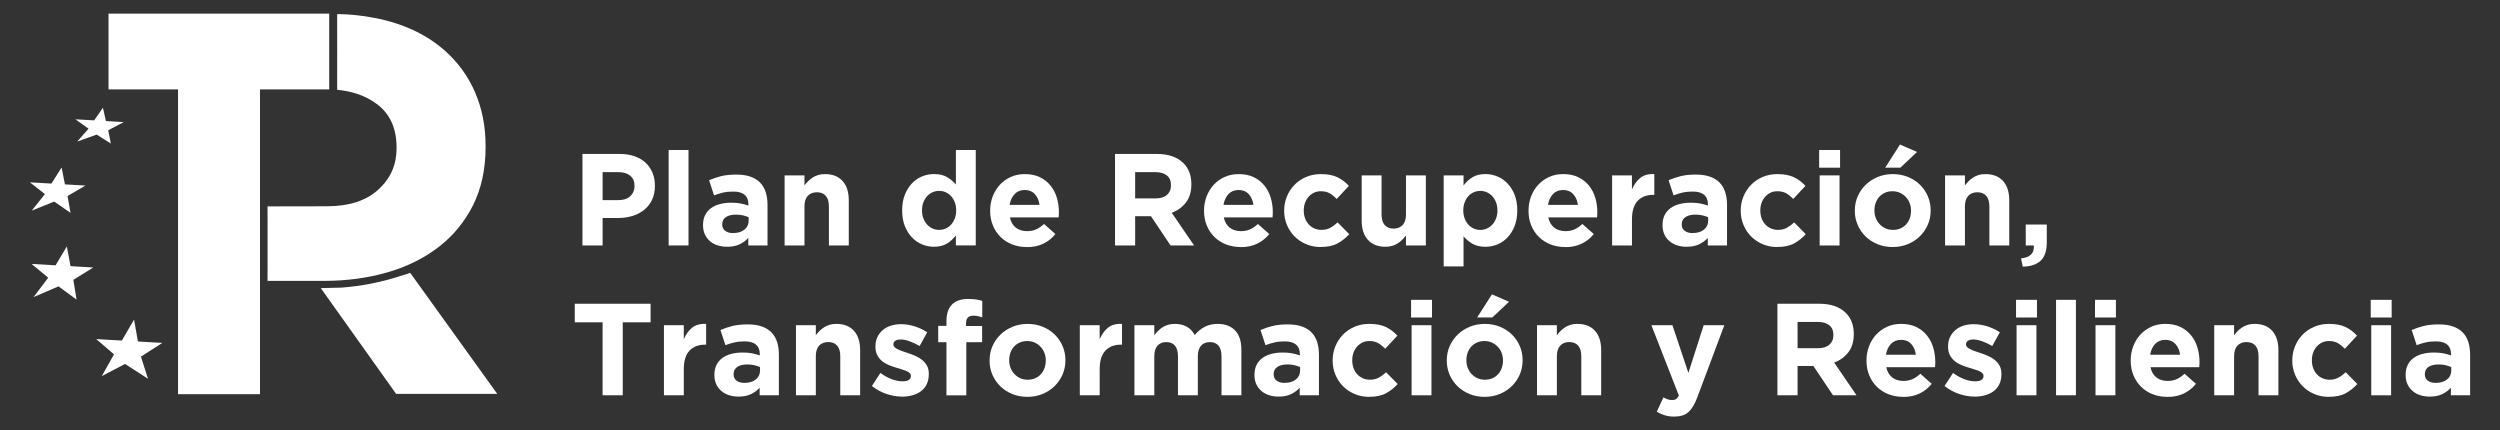 <svg xmlns="http://www.w3.org/2000/svg" id="Layer_1" viewBox="0 0 871.05 149.89"><rect x="0" y="0" width="871.05" height="149.89" fill="#333333" stroke="none"/><defs><style>.cls-1{fill:#fff;}</style></defs><path class="cls-1" d="M202.95,53.64h13.03c1.91,0,3.62,.27,5.12,.8,1.5,.53,2.78,1.28,3.83,2.25,1.05,.97,1.85,2.13,2.41,3.48,.56,1.35,.84,2.85,.84,4.49v.09c0,1.85-.33,3.48-1,4.87-.67,1.4-1.59,2.57-2.76,3.51-1.17,.94-2.54,1.65-4.1,2.12-1.56,.47-3.24,.71-5.03,.71h-5.33v9.57h-7.02v-31.89Zm12.57,16.08c1.76,0,3.13-.46,4.1-1.39,.97-.93,1.46-2.07,1.46-3.44v-.09c0-1.58-.51-2.78-1.53-3.6-1.02-.82-2.41-1.23-4.17-1.23h-5.42v9.75h5.56Z"></path><path class="cls-1" d="M232.97,52.27h6.92v33.25h-6.92V52.27Z"></path><path class="cls-1" d="M253.33,85.98c-1.15,0-2.24-.16-3.26-.48-1.02-.32-1.91-.8-2.66-1.44-.76-.64-1.36-1.42-1.8-2.35-.44-.93-.66-2-.66-3.21v-.09c0-1.34,.24-2.49,.73-3.46,.49-.97,1.16-1.78,2.03-2.41,.87-.64,1.9-1.12,3.1-1.43,1.2-.32,2.53-.48,3.99-.48,1.24,0,2.33,.09,3.26,.27,.93,.18,1.83,.43,2.71,.73v-.41c0-1.46-.44-2.57-1.32-3.33-.88-.76-2.19-1.14-3.92-1.14-1.34,0-2.51,.11-3.53,.34-1.02,.23-2.09,.55-3.21,.98l-1.73-5.28c1.34-.58,2.73-1.05,4.19-1.41,1.46-.36,3.22-.55,5.28-.55,1.91,0,3.55,.24,4.9,.71,1.35,.47,2.47,1.15,3.35,2.03,.91,.91,1.58,2.03,2,3.35,.42,1.32,.64,2.8,.64,4.44v14.17h-6.7v-2.64c-.85,.94-1.87,1.69-3.05,2.25-1.18,.56-2.63,.84-4.33,.84Zm2.1-4.78c1.64,0,2.95-.39,3.94-1.18,.99-.79,1.48-1.82,1.48-3.1v-1.23c-.61-.27-1.28-.49-2.03-.66-.74-.17-1.54-.25-2.39-.25-1.49,0-2.66,.29-3.51,.87-.85,.58-1.28,1.41-1.28,2.51v.09c0,.94,.35,1.67,1.05,2.19,.7,.52,1.61,.77,2.73,.77Z"></path><path class="cls-1" d="M273.37,61.11h6.92v3.49c.39-.52,.83-1.02,1.3-1.49,.47-.47,.99-.89,1.57-1.26,.58-.37,1.21-.66,1.91-.87,.7-.21,1.49-.32,2.37-.32,2.64,0,4.68,.81,6.13,2.41,1.44,1.61,2.16,3.83,2.16,6.65v15.81h-6.92v-13.59c0-1.64-.36-2.87-1.09-3.7-.73-.83-1.76-1.25-3.1-1.25s-2.39,.42-3.17,1.25c-.77,.83-1.16,2.07-1.16,3.7v13.59h-6.92v-24.42Z"></path><path class="cls-1" d="M325.44,85.98c-1.43,0-2.81-.27-4.15-.82-1.34-.55-2.52-1.36-3.55-2.44-1.03-1.08-1.86-2.4-2.48-3.96-.62-1.56-.93-3.36-.93-5.4v-.09c0-2.03,.31-3.83,.93-5.4,.62-1.56,1.44-2.88,2.46-3.96,1.02-1.08,2.19-1.89,3.53-2.44,1.34-.55,2.73-.82,4.19-.82,1.85,0,3.38,.36,4.58,1.09,1.2,.73,2.21,1.58,3.03,2.55v-12.03h6.92v33.25h-6.92v-3.51c-.85,1.15-1.88,2.1-3.07,2.85-1.2,.74-2.71,1.12-4.53,1.12Zm1.78-5.88c.82,0,1.59-.16,2.3-.48,.71-.32,1.34-.77,1.87-1.37,.53-.59,.96-1.31,1.28-2.14,.32-.83,.48-1.75,.48-2.76v-.09c0-1-.16-1.92-.48-2.76-.32-.83-.74-1.55-1.28-2.14-.53-.59-1.15-1.05-1.87-1.37-.71-.32-1.48-.48-2.3-.48s-1.59,.16-2.3,.48c-.71,.32-1.34,.77-1.89,1.37-.55,.59-.98,1.3-1.3,2.12-.32,.82-.48,1.75-.48,2.78v.09c0,1,.16,1.92,.48,2.76,.32,.84,.75,1.55,1.3,2.14,.55,.59,1.18,1.05,1.89,1.37,.71,.32,1.48,.48,2.3,.48Z"></path><path class="cls-1" d="M357.74,86.07c-1.82,0-3.52-.3-5.08-.91-1.56-.61-2.92-1.47-4.05-2.6-1.14-1.12-2.03-2.45-2.66-3.99-.64-1.53-.96-3.24-.96-5.12v-.09c0-1.73,.3-3.37,.89-4.92,.59-1.55,1.42-2.9,2.48-4.05,1.06-1.15,2.33-2.06,3.8-2.73,1.47-.67,3.1-1,4.9-1,2.03,0,3.8,.36,5.28,1.09,1.49,.73,2.72,1.71,3.71,2.94,.99,1.23,1.72,2.64,2.19,4.24,.47,1.59,.71,3.26,.71,4.99,0,.27,0,.56-.02,.87-.02,.3-.04,.62-.07,.96h-16.99c.33,1.58,1.03,2.77,2.07,3.58,1.05,.8,2.35,1.21,3.9,1.21,1.15,0,2.19-.2,3.1-.59,.91-.39,1.85-1.03,2.82-1.91l3.96,3.51c-1.15,1.43-2.55,2.54-4.19,3.35-1.64,.8-3.57,1.21-5.79,1.21Zm4.46-14.67c-.21-1.55-.76-2.8-1.64-3.76-.88-.96-2.05-1.44-3.51-1.44s-2.64,.47-3.53,1.41c-.9,.94-1.48,2.2-1.75,3.78h10.43Z"></path><path class="cls-1" d="M388.49,53.64h14.58c4.04,0,7.14,1.08,9.29,3.23,1.82,1.82,2.73,4.25,2.73,7.29v.09c0,2.58-.63,4.68-1.89,6.31-1.26,1.63-2.91,2.82-4.94,3.58l7.79,11.39h-8.2l-6.83-10.2h-5.51v10.2h-7.02v-31.89Zm14.12,15.49c1.73,0,3.06-.41,3.99-1.23,.93-.82,1.39-1.91,1.39-3.28v-.09c0-1.52-.49-2.66-1.46-3.42-.97-.76-2.32-1.14-4.05-1.14h-6.97v9.16h7.11Z"></path><path class="cls-1" d="M432.26,86.07c-1.82,0-3.52-.3-5.08-.91-1.56-.61-2.92-1.47-4.05-2.6-1.14-1.12-2.03-2.45-2.66-3.99-.64-1.53-.96-3.24-.96-5.12v-.09c0-1.73,.3-3.37,.89-4.92,.59-1.55,1.42-2.9,2.48-4.05,1.06-1.15,2.33-2.06,3.8-2.73,1.47-.67,3.1-1,4.9-1,2.03,0,3.8,.36,5.28,1.09,1.49,.73,2.72,1.71,3.71,2.94,.99,1.23,1.72,2.64,2.19,4.24,.47,1.59,.71,3.26,.71,4.99,0,.27,0,.56-.02,.87-.02,.3-.04,.62-.07,.96h-16.99c.33,1.58,1.03,2.77,2.07,3.58,1.05,.8,2.35,1.21,3.9,1.21,1.15,0,2.19-.2,3.1-.59,.91-.39,1.85-1.03,2.82-1.91l3.96,3.51c-1.15,1.43-2.55,2.54-4.19,3.35-1.64,.8-3.57,1.21-5.79,1.21Zm4.46-14.67c-.21-1.55-.76-2.8-1.64-3.76-.88-.96-2.05-1.44-3.51-1.44s-2.64,.47-3.53,1.41c-.9,.94-1.48,2.2-1.75,3.78h10.43Z"></path><path class="cls-1" d="M460.14,86.07c-1.82,0-3.52-.34-5.08-1-1.56-.67-2.91-1.57-4.03-2.71-1.12-1.14-2-2.47-2.64-4.01-.64-1.53-.96-3.17-.96-4.9v-.09c0-1.73,.32-3.37,.96-4.92,.64-1.55,1.52-2.9,2.64-4.05,1.12-1.15,2.47-2.06,4.03-2.73,1.56-.67,3.29-1,5.17-1,2.31,0,4.22,.36,5.74,1.09,1.52,.73,2.85,1.73,4.01,3.01l-4.24,4.56c-.79-.82-1.6-1.47-2.44-1.96-.84-.49-1.87-.73-3.12-.73-.88,0-1.68,.17-2.39,.52-.71,.35-1.34,.83-1.87,1.43-.53,.61-.94,1.31-1.23,2.12-.29,.8-.43,1.66-.43,2.57v.09c0,.94,.14,1.82,.43,2.64,.29,.82,.71,1.53,1.25,2.14,.55,.61,1.2,1.09,1.96,1.43,.76,.35,1.61,.52,2.55,.52,1.15,0,2.16-.23,3.03-.71,.87-.47,1.72-1.1,2.57-1.89l4.05,4.1c-1.18,1.31-2.54,2.38-4.05,3.21-1.52,.84-3.49,1.25-5.92,1.25Z"></path><path class="cls-1" d="M482.73,85.98c-2.64,0-4.68-.8-6.13-2.41-1.44-1.61-2.16-3.83-2.16-6.65v-15.81h6.92v13.59c0,1.64,.36,2.87,1.09,3.7,.73,.83,1.76,1.25,3.1,1.25s2.39-.42,3.16-1.25,1.16-2.07,1.16-3.7v-13.59h6.92v24.42h-6.92v-3.49c-.39,.52-.83,1.02-1.3,1.49-.47,.47-.99,.89-1.57,1.26-.58,.37-1.22,.66-1.91,.87-.7,.21-1.49,.32-2.37,.32Z"></path><path class="cls-1" d="M503.01,61.11h6.92v3.51c.85-1.15,1.87-2.1,3.08-2.85,1.2-.74,2.71-1.12,4.53-1.12,1.42,0,2.81,.27,4.15,.82,1.34,.55,2.52,1.36,3.55,2.44,1.03,1.08,1.86,2.4,2.48,3.96,.62,1.56,.93,3.36,.93,5.4v.09c0,2.03-.31,3.83-.93,5.4-.62,1.56-1.44,2.89-2.46,3.96-1.02,1.08-2.2,1.89-3.53,2.44-1.34,.55-2.73,.82-4.19,.82-1.85,0-3.38-.37-4.58-1.09-1.2-.73-2.21-1.58-3.03-2.55v10.48h-6.92v-31.7Zm12.75,19c.82,0,1.59-.16,2.3-.48,.71-.32,1.34-.77,1.89-1.37,.55-.59,.98-1.3,1.3-2.12,.32-.82,.48-1.75,.48-2.78v-.09c0-1-.16-1.92-.48-2.76-.32-.83-.75-1.55-1.3-2.14-.55-.59-1.18-1.05-1.89-1.37-.71-.32-1.48-.48-2.3-.48s-1.59,.16-2.3,.48c-.71,.32-1.34,.77-1.87,1.37-.53,.59-.96,1.31-1.27,2.14-.32,.84-.48,1.75-.48,2.76v.09c0,1,.16,1.92,.48,2.76,.32,.84,.74,1.55,1.27,2.14,.53,.59,1.15,1.05,1.87,1.37,.72,.32,1.48,.48,2.3,.48Z"></path><path class="cls-1" d="M545.32,86.07c-1.82,0-3.51-.3-5.08-.91-1.56-.61-2.91-1.47-4.05-2.6-1.14-1.12-2.03-2.45-2.66-3.99-.64-1.53-.96-3.24-.96-5.12v-.09c0-1.73,.3-3.37,.89-4.92,.59-1.55,1.42-2.9,2.48-4.05,1.06-1.15,2.33-2.06,3.8-2.73,1.47-.67,3.1-1,4.9-1,2.03,0,3.8,.36,5.29,1.09,1.49,.73,2.73,1.71,3.71,2.94,.99,1.23,1.72,2.64,2.19,4.24s.71,3.26,.71,4.99c0,.27,0,.56-.02,.87-.02,.3-.04,.62-.07,.96h-16.99c.33,1.58,1.03,2.77,2.07,3.58,1.05,.8,2.35,1.21,3.89,1.21,1.15,0,2.19-.2,3.1-.59,.91-.39,1.85-1.03,2.82-1.91l3.96,3.51c-1.15,1.43-2.55,2.54-4.19,3.35-1.64,.8-3.57,1.21-5.79,1.21Zm4.46-14.67c-.21-1.55-.76-2.8-1.64-3.76-.88-.96-2.05-1.44-3.51-1.44s-2.63,.47-3.53,1.41c-.9,.94-1.48,2.2-1.75,3.78h10.43Z"></path><path class="cls-1" d="M561.68,61.11h6.92v4.92c.7-1.67,1.66-3.01,2.87-4.01,1.21-1,2.85-1.46,4.92-1.37v7.24h-.36c-2.31,0-4.12,.7-5.44,2.1-1.32,1.4-1.98,3.57-1.98,6.51v9.02h-6.92v-24.42Z"></path><path class="cls-1" d="M587.64,85.98c-1.15,0-2.24-.16-3.26-.48-1.02-.32-1.91-.8-2.66-1.44-.76-.64-1.36-1.42-1.8-2.35-.44-.93-.66-2-.66-3.21v-.09c0-1.34,.24-2.49,.73-3.46,.48-.97,1.16-1.78,2.03-2.41,.87-.64,1.9-1.12,3.1-1.43,1.2-.32,2.53-.48,3.99-.48,1.25,0,2.33,.09,3.26,.27,.93,.18,1.83,.43,2.71,.73v-.41c0-1.46-.44-2.57-1.32-3.33-.88-.76-2.19-1.14-3.92-1.14-1.34,0-2.51,.11-3.53,.34-1.02,.23-2.09,.55-3.21,.98l-1.73-5.28c1.34-.58,2.73-1.05,4.19-1.41,1.46-.36,3.22-.55,5.28-.55,1.91,0,3.55,.24,4.9,.71,1.35,.47,2.47,1.15,3.35,2.03,.91,.91,1.58,2.03,2,3.35,.43,1.32,.64,2.8,.64,4.44v14.17h-6.7v-2.64c-.85,.94-1.87,1.69-3.05,2.25-1.18,.56-2.63,.84-4.33,.84Zm2.1-4.78c1.64,0,2.95-.39,3.94-1.18,.99-.79,1.48-1.82,1.48-3.1v-1.23c-.61-.27-1.28-.49-2.03-.66-.74-.17-1.54-.25-2.39-.25-1.49,0-2.66,.29-3.51,.87-.85,.58-1.28,1.41-1.28,2.51v.09c0,.94,.35,1.67,1.05,2.19,.7,.52,1.61,.77,2.73,.77Z"></path><path class="cls-1" d="M619.21,86.07c-1.82,0-3.52-.34-5.08-1-1.56-.67-2.91-1.57-4.03-2.71-1.12-1.14-2-2.47-2.64-4.01-.64-1.53-.96-3.17-.96-4.9v-.09c0-1.73,.32-3.37,.96-4.92,.64-1.55,1.52-2.9,2.64-4.05,1.12-1.15,2.47-2.06,4.03-2.73,1.56-.67,3.29-1,5.17-1,2.31,0,4.22,.36,5.74,1.09,1.52,.73,2.85,1.73,4.01,3.01l-4.24,4.56c-.79-.82-1.6-1.47-2.44-1.96-.84-.49-1.88-.73-3.12-.73-.88,0-1.68,.17-2.39,.52-.72,.35-1.34,.83-1.87,1.43-.53,.61-.94,1.31-1.23,2.12-.29,.8-.43,1.66-.43,2.57v.09c0,.94,.14,1.82,.43,2.64,.29,.82,.71,1.53,1.25,2.14,.55,.61,1.2,1.09,1.96,1.43,.76,.35,1.61,.52,2.55,.52,1.15,0,2.16-.23,3.03-.71s1.72-1.1,2.57-1.89l4.05,4.1c-1.18,1.31-2.54,2.38-4.05,3.21-1.52,.84-3.49,1.25-5.92,1.25Z"></path><path class="cls-1" d="M633.83,52.27h7.29v6.15h-7.29v-6.15Zm.18,8.84h6.92v24.42h-6.92v-24.42Z"></path><path class="cls-1" d="M659.43,86.07c-1.88,0-3.63-.33-5.24-.98-1.61-.65-3-1.55-4.17-2.69-1.17-1.14-2.09-2.47-2.76-4.01-.67-1.53-1-3.18-1-4.94v-.09c0-1.76,.33-3.41,1-4.94,.67-1.53,1.59-2.88,2.78-4.03,1.18-1.15,2.58-2.06,4.19-2.73,1.61-.67,3.37-1,5.28-1s3.63,.33,5.24,.98c1.61,.65,3,1.55,4.17,2.69,1.17,1.14,2.09,2.48,2.76,4.01,.67,1.53,1,3.18,1,4.94v.09c0,1.76-.33,3.41-1,4.94-.67,1.53-1.59,2.88-2.78,4.03-1.18,1.15-2.58,2.07-4.19,2.73s-3.37,1-5.28,1Zm.09-5.97c1,0,1.89-.17,2.66-.52,.77-.35,1.44-.83,1.98-1.43,.55-.61,.96-1.31,1.25-2.12,.29-.8,.43-1.66,.43-2.57v-.09c0-.91-.15-1.77-.46-2.57-.3-.8-.74-1.52-1.32-2.14-.58-.62-1.26-1.12-2.05-1.48-.79-.36-1.66-.55-2.6-.55-1,0-1.89,.17-2.66,.52-.77,.35-1.43,.83-1.98,1.43-.55,.61-.96,1.31-1.25,2.12-.29,.8-.43,1.66-.43,2.57v.09c0,.91,.15,1.77,.46,2.57,.3,.81,.74,1.52,1.32,2.14,.58,.62,1.25,1.12,2.03,1.48,.77,.36,1.65,.55,2.62,.55Zm2.46-29.75l5.97,2.6-5.83,5.47h-5.28l5.15-8.06Z"></path><path class="cls-1" d="M677.7,61.11h6.92v3.49c.39-.52,.83-1.02,1.3-1.49,.47-.47,.99-.89,1.57-1.26,.58-.37,1.21-.66,1.91-.87,.7-.21,1.49-.32,2.37-.32,2.64,0,4.68,.81,6.13,2.41,1.44,1.61,2.16,3.83,2.16,6.65v15.81h-6.92v-13.59c0-1.64-.36-2.87-1.09-3.7-.73-.83-1.76-1.25-3.1-1.25s-2.39,.42-3.17,1.25c-.77,.83-1.16,2.07-1.16,3.7v13.59h-6.92v-24.42Z"></path><path class="cls-1" d="M704.17,90.03c3.21-.34,4.69-1.84,4.45-4.51h-2.81v-7.29h7.33v6.15c0,3.01-.72,5.17-2.17,6.49-1.45,1.32-3.52,2-6.21,2.03l-.59-2.87Z"></path><path class="cls-1" d="M209.96,112.3h-9.7v-6.47h26.42v6.47h-9.7v25.42h-7.02v-25.42Z"></path><path class="cls-1" d="M231.32,113.3h6.92v4.92c.7-1.67,1.66-3.01,2.87-4.01,1.21-1,2.85-1.46,4.92-1.37v7.24h-.36c-2.31,0-4.12,.7-5.44,2.1s-1.98,3.57-1.98,6.51v9.02h-6.92v-24.42Z"></path><path class="cls-1" d="M257.29,138.18c-1.15,0-2.24-.16-3.26-.48-1.02-.32-1.91-.8-2.66-1.44-.76-.64-1.36-1.42-1.8-2.35s-.66-2-.66-3.21v-.09c0-1.34,.24-2.49,.73-3.46s1.16-1.78,2.03-2.41c.87-.64,1.9-1.12,3.1-1.43,1.2-.32,2.53-.48,3.99-.48,1.24,0,2.33,.09,3.26,.27,.93,.18,1.83,.43,2.71,.73v-.41c0-1.46-.44-2.57-1.32-3.33-.88-.76-2.19-1.14-3.92-1.14-1.34,0-2.51,.11-3.53,.34-1.02,.23-2.09,.55-3.21,.98l-1.73-5.28c1.34-.58,2.73-1.05,4.19-1.41,1.46-.36,3.22-.55,5.28-.55,1.91,0,3.55,.24,4.9,.71,1.35,.47,2.47,1.15,3.35,2.03,.91,.91,1.58,2.03,2,3.35,.42,1.32,.64,2.8,.64,4.44v14.17h-6.7v-2.64c-.85,.94-1.87,1.69-3.05,2.26-1.18,.56-2.63,.84-4.33,.84Zm2.1-4.78c1.64,0,2.95-.39,3.94-1.18,.99-.79,1.48-1.82,1.48-3.1v-1.23c-.61-.27-1.28-.49-2.03-.66-.74-.17-1.54-.25-2.39-.25-1.49,0-2.66,.29-3.51,.87-.85,.58-1.28,1.41-1.28,2.51v.09c0,.94,.35,1.67,1.05,2.19,.7,.52,1.61,.77,2.73,.77Z"></path><path class="cls-1" d="M277.33,113.3h6.92v3.49c.39-.52,.83-1.02,1.3-1.49,.47-.47,.99-.89,1.57-1.26,.58-.37,1.21-.66,1.91-.87,.7-.22,1.49-.32,2.37-.32,2.64,0,4.68,.8,6.13,2.41,1.44,1.61,2.16,3.83,2.16,6.65v15.81h-6.92v-13.59c0-1.64-.36-2.87-1.09-3.7-.73-.83-1.76-1.25-3.1-1.25s-2.39,.42-3.17,1.25-1.16,2.07-1.16,3.7v13.59h-6.92v-24.42Z"></path><path class="cls-1" d="M314.27,138.18c-1.73,0-3.5-.3-5.31-.89-1.81-.59-3.53-1.53-5.17-2.8l2.96-4.55c1.34,.97,2.66,1.7,3.99,2.19s2.56,.73,3.71,.73c1,0,1.74-.17,2.21-.5s.71-.77,.71-1.32v-.09c0-.36-.14-.68-.41-.96-.27-.27-.65-.51-1.12-.71s-1.01-.39-1.62-.57c-.61-.18-1.25-.38-1.91-.59-.85-.24-1.71-.54-2.57-.89-.87-.35-1.65-.8-2.35-1.37-.7-.56-1.27-1.25-1.71-2.07-.44-.82-.66-1.82-.66-3.01v-.09c0-1.24,.23-2.35,.71-3.3,.47-.96,1.11-1.77,1.91-2.44,.8-.67,1.75-1.17,2.82-1.5,1.08-.33,2.24-.5,3.48-.5,1.55,0,3.12,.25,4.72,.75,1.59,.5,3.06,1.19,4.4,2.07l-2.64,4.78c-1.22-.7-2.4-1.25-3.55-1.66-1.15-.41-2.17-.61-3.05-.61s-1.49,.16-1.91,.48c-.43,.32-.64,.72-.64,1.21v.09c0,.33,.14,.63,.41,.89,.27,.26,.64,.5,1.09,.73,.46,.23,.98,.45,1.57,.66,.59,.21,1.22,.43,1.89,.64,.85,.27,1.72,.6,2.6,.98,.88,.38,1.67,.84,2.37,1.39,.7,.55,1.28,1.22,1.73,2,.46,.79,.68,1.75,.68,2.87v.09c0,1.37-.24,2.54-.71,3.53-.47,.99-1.13,1.8-1.98,2.44-.85,.64-1.84,1.12-2.98,1.44-1.14,.32-2.36,.48-3.67,.48Z"></path><path class="cls-1" d="M329.76,119.23h-2.87v-5.69h2.87v-1.55c0-2.64,.65-4.62,1.96-5.92,1.28-1.28,3.14-1.91,5.6-1.91,1.09,0,2.03,.06,2.8,.18,.77,.12,1.48,.29,2.12,.5v5.74c-.52-.18-1.02-.33-1.5-.43-.49-.11-1.03-.16-1.64-.16-1.67,0-2.51,.88-2.51,2.64v.96h5.6v5.65h-5.51v18.5h-6.92v-18.5Z"></path><path class="cls-1" d="M357.96,138.27c-1.88,0-3.63-.33-5.24-.98-1.61-.65-3-1.55-4.17-2.69-1.17-1.14-2.09-2.47-2.76-4.01-.67-1.53-1-3.18-1-4.94v-.09c0-1.76,.33-3.41,1-4.94,.67-1.53,1.59-2.88,2.78-4.03,1.18-1.15,2.58-2.06,4.19-2.73,1.61-.67,3.37-1,5.28-1s3.63,.33,5.24,.98c1.61,.65,3,1.55,4.17,2.69,1.17,1.14,2.09,2.48,2.76,4.01,.67,1.53,1,3.18,1,4.94v.09c0,1.76-.33,3.41-1,4.94-.67,1.53-1.59,2.88-2.78,4.03-1.18,1.15-2.58,2.07-4.19,2.73-1.61,.67-3.37,1-5.28,1Zm.09-5.97c1,0,1.89-.17,2.66-.52,.77-.35,1.44-.83,1.98-1.44,.55-.61,.96-1.31,1.25-2.12,.29-.8,.43-1.66,.43-2.57v-.09c0-.91-.15-1.77-.46-2.57-.3-.8-.74-1.52-1.32-2.14-.58-.62-1.26-1.12-2.05-1.48-.79-.36-1.66-.55-2.6-.55-1,0-1.89,.18-2.66,.53-.77,.35-1.43,.83-1.98,1.43-.55,.61-.96,1.31-1.25,2.12-.29,.8-.43,1.66-.43,2.57v.09c0,.91,.15,1.77,.46,2.57,.3,.8,.74,1.52,1.32,2.14,.58,.62,1.25,1.12,2.03,1.48,.77,.36,1.65,.55,2.62,.55Z"></path><path class="cls-1" d="M376.22,113.3h6.92v4.92c.7-1.67,1.66-3.01,2.87-4.01,1.21-1,2.85-1.46,4.92-1.37v7.24h-.36c-2.31,0-4.12,.7-5.44,2.1-1.32,1.4-1.98,3.57-1.98,6.51v9.02h-6.92v-24.42Z"></path><path class="cls-1" d="M395.26,113.3h6.92v3.49c.39-.52,.83-1.02,1.3-1.49,.47-.47,.99-.89,1.57-1.26,.58-.37,1.22-.66,1.94-.87,.71-.22,1.51-.32,2.39-.32,1.61,0,3,.34,4.17,1.01,1.17,.67,2.07,1.64,2.71,2.89,1.06-1.28,2.25-2.26,3.55-2.91,1.31-.66,2.79-.99,4.46-.99,2.58,0,4.6,.76,6.06,2.28,1.46,1.52,2.19,3.75,2.19,6.7v15.9h-6.92v-13.59c0-1.64-.35-2.87-1.05-3.7s-1.7-1.25-3.01-1.25-2.33,.42-3.07,1.25c-.74,.83-1.12,2.07-1.12,3.7v13.59h-6.92v-13.59c0-1.64-.35-2.87-1.05-3.7-.7-.83-1.7-1.25-3.01-1.25s-2.33,.42-3.07,1.25c-.74,.83-1.12,2.07-1.12,3.7v13.59h-6.92v-24.42Z"></path><path class="cls-1" d="M445.46,138.18c-1.15,0-2.24-.16-3.26-.48-1.02-.32-1.91-.8-2.66-1.44-.76-.64-1.36-1.42-1.8-2.35-.44-.93-.66-2-.66-3.21v-.09c0-1.34,.24-2.49,.73-3.46,.49-.97,1.16-1.78,2.03-2.41,.87-.64,1.9-1.12,3.1-1.43,1.2-.32,2.53-.48,3.99-.48,1.24,0,2.33,.09,3.26,.27,.93,.18,1.83,.43,2.71,.73v-.41c0-1.46-.44-2.57-1.32-3.33-.88-.76-2.19-1.14-3.92-1.14-1.34,0-2.51,.11-3.53,.34-1.02,.23-2.09,.55-3.21,.98l-1.73-5.28c1.34-.58,2.73-1.05,4.19-1.41,1.46-.36,3.22-.55,5.28-.55,1.91,0,3.55,.24,4.9,.71,1.35,.47,2.47,1.15,3.35,2.03,.91,.91,1.58,2.03,2,3.35,.42,1.32,.64,2.8,.64,4.44v14.17h-6.7v-2.64c-.85,.94-1.87,1.69-3.05,2.26-1.18,.56-2.63,.84-4.33,.84Zm2.1-4.78c1.64,0,2.95-.39,3.94-1.18,.99-.79,1.48-1.82,1.48-3.1v-1.23c-.61-.27-1.28-.49-2.03-.66-.74-.17-1.54-.25-2.39-.25-1.49,0-2.66,.29-3.51,.87-.85,.58-1.28,1.41-1.28,2.51v.09c0,.94,.35,1.67,1.05,2.19,.7,.52,1.61,.77,2.73,.77Z"></path><path class="cls-1" d="M477.03,138.27c-1.82,0-3.52-.33-5.08-1-1.56-.67-2.91-1.57-4.03-2.71-1.12-1.14-2-2.47-2.64-4.01-.64-1.53-.96-3.17-.96-4.9v-.09c0-1.73,.32-3.37,.96-4.92,.64-1.55,1.52-2.9,2.64-4.06,1.12-1.15,2.47-2.06,4.03-2.73,1.56-.67,3.29-1,5.17-1,2.31,0,4.22,.36,5.74,1.09,1.52,.73,2.85,1.73,4.01,3.01l-4.24,4.56c-.79-.82-1.6-1.47-2.44-1.96-.84-.49-1.88-.73-3.12-.73-.88,0-1.68,.18-2.39,.53-.71,.35-1.34,.83-1.87,1.43-.53,.61-.94,1.31-1.23,2.12-.29,.8-.43,1.66-.43,2.57v.09c0,.94,.14,1.82,.43,2.64,.29,.82,.71,1.53,1.25,2.14,.55,.61,1.2,1.09,1.96,1.44,.76,.35,1.61,.52,2.55,.52,1.15,0,2.16-.23,3.03-.71,.87-.47,1.72-1.1,2.57-1.89l4.05,4.1c-1.18,1.31-2.54,2.38-4.05,3.21s-3.49,1.25-5.92,1.25Z"></path><path class="cls-1" d="M491.65,104.47h7.29v6.15h-7.29v-6.15Zm.18,8.84h6.92v24.42h-6.92v-24.42Z"></path><path class="cls-1" d="M517.26,138.27c-1.88,0-3.63-.33-5.24-.98-1.61-.65-3-1.55-4.17-2.69-1.17-1.14-2.09-2.47-2.76-4.01-.67-1.53-1-3.18-1-4.94v-.09c0-1.76,.33-3.41,1-4.94,.67-1.53,1.59-2.88,2.78-4.03,1.18-1.15,2.58-2.06,4.19-2.73,1.61-.67,3.37-1,5.28-1s3.63,.33,5.24,.98c1.61,.65,3,1.55,4.17,2.69,1.17,1.14,2.09,2.48,2.76,4.01,.67,1.53,1,3.18,1,4.94v.09c0,1.76-.34,3.41-1,4.94-.67,1.53-1.59,2.88-2.78,4.03-1.18,1.15-2.58,2.07-4.19,2.73-1.61,.67-3.37,1-5.28,1Zm.09-5.97c1,0,1.89-.17,2.66-.52,.77-.35,1.44-.83,1.98-1.44,.55-.61,.96-1.31,1.25-2.12,.29-.8,.43-1.66,.43-2.57v-.09c0-.91-.15-1.77-.46-2.57-.3-.8-.74-1.52-1.32-2.14-.58-.62-1.26-1.12-2.05-1.48-.79-.36-1.66-.55-2.6-.55-1,0-1.89,.18-2.66,.53-.77,.35-1.43,.83-1.98,1.43-.55,.61-.96,1.31-1.25,2.12-.29,.8-.43,1.66-.43,2.57v.09c0,.91,.15,1.77,.46,2.57,.3,.8,.74,1.52,1.32,2.14,.58,.62,1.25,1.12,2.03,1.48,.77,.36,1.65,.55,2.62,.55Zm2.46-29.75l5.97,2.6-5.83,5.47h-5.28l5.15-8.06Z"></path><path class="cls-1" d="M535.52,113.3h6.92v3.49c.39-.52,.83-1.02,1.3-1.49,.47-.47,.99-.89,1.57-1.26,.58-.37,1.22-.66,1.91-.87,.7-.22,1.49-.32,2.37-.32,2.64,0,4.68,.8,6.13,2.41,1.44,1.61,2.16,3.83,2.16,6.65v15.81h-6.92v-13.59c0-1.64-.36-2.87-1.09-3.7-.73-.83-1.76-1.25-3.1-1.25s-2.39,.42-3.16,1.25c-.77,.83-1.16,2.07-1.16,3.7v13.59h-6.92v-24.42Z"></path><path class="cls-1" d="M583.4,145.15c-1.28,0-2.4-.15-3.37-.46-.97-.3-1.9-.71-2.78-1.23l2.32-5.01c.46,.27,.95,.5,1.48,.68,.53,.18,1.03,.27,1.48,.27,.61,0,1.09-.11,1.44-.34,.35-.23,.68-.65,.98-1.25l-9.57-24.51h7.33l5.56,16.63,5.33-16.63h7.2l-9.38,25.01c-.46,1.24-.94,2.3-1.46,3.17-.52,.87-1.09,1.57-1.71,2.12-.62,.55-1.33,.94-2.12,1.18-.79,.24-1.7,.36-2.73,.36Z"></path><path class="cls-1" d="M619.29,105.83h14.58c4.04,0,7.14,1.08,9.29,3.23,1.82,1.82,2.73,4.25,2.73,7.29v.09c0,2.58-.63,4.68-1.89,6.31-1.26,1.63-2.91,2.82-4.94,3.58l7.79,11.39h-8.2l-6.83-10.2h-5.51v10.2h-7.02v-31.89Zm14.12,15.49c1.73,0,3.06-.41,3.99-1.23,.93-.82,1.39-1.91,1.39-3.28v-.09c0-1.52-.49-2.66-1.46-3.42-.97-.76-2.32-1.14-4.05-1.14h-6.97v9.16h7.11Z"></path><path class="cls-1" d="M663.07,138.27c-1.82,0-3.51-.3-5.08-.91-1.56-.61-2.91-1.47-4.05-2.6-1.14-1.12-2.03-2.45-2.66-3.99-.64-1.53-.96-3.24-.96-5.12v-.09c0-1.73,.3-3.37,.89-4.92,.59-1.55,1.42-2.9,2.48-4.06,1.06-1.15,2.33-2.06,3.8-2.73,1.47-.67,3.1-1,4.9-1,2.03,0,3.8,.36,5.29,1.09,1.49,.73,2.73,1.71,3.71,2.94,.99,1.23,1.72,2.64,2.19,4.24,.47,1.6,.71,3.26,.71,4.99,0,.27,0,.56-.02,.87-.02,.3-.04,.62-.07,.96h-16.99c.33,1.58,1.03,2.77,2.07,3.58,1.05,.8,2.35,1.21,3.89,1.21,1.15,0,2.19-.2,3.1-.59,.91-.39,1.85-1.03,2.82-1.91l3.96,3.51c-1.15,1.43-2.55,2.54-4.19,3.35-1.64,.8-3.57,1.21-5.79,1.21Zm4.46-14.67c-.21-1.55-.76-2.8-1.64-3.76-.88-.96-2.05-1.43-3.51-1.43s-2.63,.47-3.53,1.41c-.9,.94-1.48,2.2-1.75,3.78h10.43Z"></path><path class="cls-1" d="M687.99,138.18c-1.73,0-3.5-.3-5.31-.89-1.81-.59-3.53-1.53-5.17-2.8l2.96-4.55c1.34,.97,2.66,1.7,3.99,2.19,1.32,.49,2.56,.73,3.71,.73,1,0,1.74-.17,2.21-.5,.47-.33,.71-.77,.71-1.32v-.09c0-.36-.14-.68-.41-.96-.27-.27-.65-.51-1.12-.71-.47-.2-1.01-.39-1.62-.57-.61-.18-1.25-.38-1.91-.59-.85-.24-1.71-.54-2.57-.89-.87-.35-1.65-.8-2.35-1.37-.7-.56-1.27-1.25-1.71-2.07-.44-.82-.66-1.82-.66-3.01v-.09c0-1.24,.23-2.35,.71-3.3,.47-.96,1.11-1.77,1.91-2.44,.8-.67,1.75-1.17,2.82-1.5s2.24-.5,3.49-.5c1.55,0,3.12,.25,4.71,.75,1.6,.5,3.06,1.19,4.4,2.07l-2.64,4.78c-1.22-.7-2.4-1.25-3.55-1.66-1.15-.41-2.17-.61-3.05-.61s-1.49,.16-1.91,.48c-.43,.32-.64,.72-.64,1.21v.09c0,.33,.14,.63,.41,.89,.27,.26,.64,.5,1.09,.73,.46,.23,.98,.45,1.57,.66s1.22,.43,1.89,.64c.85,.27,1.72,.6,2.6,.98s1.67,.84,2.37,1.39c.7,.55,1.28,1.22,1.73,2,.46,.79,.68,1.75,.68,2.87v.09c0,1.37-.24,2.54-.71,3.53-.47,.99-1.13,1.8-1.98,2.44-.85,.64-1.85,1.12-2.98,1.44-1.14,.32-2.36,.48-3.67,.48Z"></path><path class="cls-1" d="M702.43,104.47h7.29v6.15h-7.29v-6.15Zm.18,8.84h6.92v24.42h-6.92v-24.42Z"></path><path class="cls-1" d="M716.37,104.47h6.92v33.25h-6.92v-33.25Z"></path><path class="cls-1" d="M729.94,104.47h7.29v6.15h-7.29v-6.15Zm.18,8.84h6.92v24.42h-6.92v-24.42Z"></path><path class="cls-1" d="M755.13,138.27c-1.82,0-3.51-.3-5.08-.91-1.56-.61-2.91-1.47-4.05-2.6-1.14-1.12-2.03-2.45-2.66-3.99-.64-1.53-.96-3.24-.96-5.12v-.09c0-1.73,.3-3.37,.89-4.92,.59-1.55,1.42-2.9,2.48-4.06,1.06-1.15,2.33-2.06,3.8-2.73,1.47-.67,3.1-1,4.9-1,2.03,0,3.8,.36,5.29,1.09,1.49,.73,2.73,1.71,3.71,2.94,.99,1.23,1.72,2.64,2.19,4.24,.47,1.6,.71,3.26,.71,4.99,0,.27,0,.56-.02,.87-.02,.3-.04,.62-.07,.96h-16.99c.33,1.58,1.03,2.77,2.07,3.58s2.35,1.21,3.89,1.21c1.15,0,2.19-.2,3.1-.59,.91-.39,1.85-1.03,2.82-1.91l3.96,3.51c-1.15,1.43-2.55,2.54-4.19,3.35-1.64,.8-3.57,1.21-5.79,1.21Zm4.46-14.67c-.21-1.55-.76-2.8-1.64-3.76-.88-.96-2.05-1.43-3.51-1.43s-2.63,.47-3.53,1.41c-.9,.94-1.48,2.2-1.75,3.78h10.43Z"></path><path class="cls-1" d="M771.48,113.3h6.92v3.49c.39-.52,.83-1.02,1.3-1.49,.47-.47,.99-.89,1.57-1.26,.58-.37,1.21-.66,1.91-.87,.7-.22,1.49-.32,2.37-.32,2.64,0,4.68,.8,6.13,2.41,1.44,1.61,2.16,3.83,2.16,6.65v15.81h-6.92v-13.59c0-1.64-.36-2.87-1.09-3.7-.73-.83-1.76-1.25-3.1-1.25s-2.39,.42-3.17,1.25c-.77,.83-1.16,2.07-1.16,3.7v13.59h-6.92v-24.42Z"></path><path class="cls-1" d="M811.39,138.27c-1.82,0-3.52-.33-5.08-1-1.56-.67-2.91-1.57-4.03-2.71-1.12-1.14-2-2.47-2.64-4.01-.64-1.53-.96-3.17-.96-4.9v-.09c0-1.73,.32-3.37,.96-4.92,.64-1.55,1.52-2.9,2.64-4.06,1.12-1.15,2.47-2.06,4.03-2.73,1.56-.67,3.29-1,5.17-1,2.31,0,4.22,.36,5.74,1.09,1.52,.73,2.85,1.73,4.01,3.01l-4.24,4.56c-.79-.82-1.6-1.47-2.44-1.96-.84-.49-1.88-.73-3.12-.73-.88,0-1.68,.18-2.39,.53-.72,.35-1.34,.83-1.87,1.43-.53,.61-.94,1.31-1.23,2.12-.29,.8-.43,1.66-.43,2.57v.09c0,.94,.14,1.82,.43,2.64,.29,.82,.71,1.53,1.25,2.14,.55,.61,1.2,1.09,1.96,1.44,.76,.35,1.61,.52,2.55,.52,1.15,0,2.16-.23,3.03-.71,.87-.47,1.72-1.1,2.57-1.89l4.05,4.1c-1.18,1.31-2.54,2.38-4.05,3.21-1.52,.84-3.49,1.25-5.92,1.25Z"></path><path class="cls-1" d="M826.01,104.47h7.29v6.15h-7.29v-6.15Zm.18,8.84h6.92v24.42h-6.92v-24.42Z"></path><path class="cls-1" d="M846.55,138.18c-1.15,0-2.24-.16-3.26-.48-1.02-.32-1.91-.8-2.66-1.44-.76-.64-1.36-1.42-1.8-2.35-.44-.93-.66-2-.66-3.21v-.09c0-1.34,.24-2.49,.73-3.46,.48-.97,1.16-1.78,2.03-2.41,.87-.64,1.9-1.12,3.1-1.43,1.2-.32,2.53-.48,3.99-.48,1.25,0,2.33,.09,3.26,.27s1.83,.43,2.71,.73v-.41c0-1.46-.44-2.57-1.32-3.33-.88-.76-2.19-1.14-3.92-1.14-1.34,0-2.51,.11-3.53,.34-1.02,.23-2.09,.55-3.21,.98l-1.73-5.28c1.34-.58,2.73-1.05,4.19-1.41,1.46-.36,3.22-.55,5.28-.55,1.91,0,3.55,.24,4.9,.71,1.35,.47,2.47,1.15,3.35,2.03,.91,.91,1.58,2.03,2,3.35,.43,1.32,.64,2.8,.64,4.44v14.17h-6.7v-2.64c-.85,.94-1.87,1.69-3.05,2.26-1.18,.56-2.63,.84-4.33,.84Zm2.1-4.78c1.64,0,2.95-.39,3.94-1.18,.99-.79,1.48-1.82,1.48-3.1v-1.23c-.61-.27-1.28-.49-2.03-.66-.74-.17-1.54-.25-2.39-.25-1.49,0-2.66,.29-3.51,.87-.85,.58-1.28,1.41-1.28,2.51v.09c0,.94,.35,1.67,1.05,2.19,.7,.52,1.61,.77,2.73,.77Z"></path><g><polygon class="cls-1" points="114.7 4.75 114.7 31.15 90.59 31.15 90.59 137.34 62.03 137.34 62.03 31.15 37.81 31.15 37.81 4.75 114.7 4.75"></polygon><path class="cls-1" d="M142.93,95.07l-3.99,1.27c-6.49,2.07-13.17,3.36-19.92,3.87l-7.25,.18,26.24,36.84h35.24l-30.32-42.16Z"></path><polygon class="cls-1" points="56.56 119.48 48.06 118.98 46.7 111.34 42.46 118.66 33.52 118.14 39.72 123.46 35.46 131.04 43.56 126.81 51.57 131.97 49.1 124.26 56.56 119.48"></polygon><polygon class="cls-1" points="32.49 93.2 24.57 92.74 23.29 85.86 19.36 92.44 11.01 91.96 16.8 96.76 11.69 103.51 20.39 99.78 26.68 104.38 25.55 97.5 32.49 93.2"></polygon><polygon class="cls-1" points="29.77 64.65 22.63 64.24 21.46 58.36 17.93 63.96 10.42 63.53 15.65 67.63 11.06 73.38 18.89 70.23 24.57 74.16 23.53 68.29 29.77 64.65"></polygon><polygon class="cls-1" points="43.11 42.54 36.9 42.18 35.86 37.54 32.82 41.94 26.28 41.57 30.85 44.83 26.89 49.33 33.68 46.89 38.63 50.01 37.7 45.38 43.11 42.54"></polygon><path class="cls-1" d="M165.52,32.14c-2.46-5.63-5.97-10.46-10.54-14.51-4.58-4.05-10.13-7.22-16.71-9.39-10.64-3.51-20.8-3.32-20.8-3.32,0,8.81,.04,17.49,0,26.36,4.63,.46,9.59,1.71,14.04,5.12,4.44,3.41,6.66,8.41,6.66,14.98v.38c0,5.69-2.12,10.46-6.37,14.32-4.25,3.86-10.21,5.79-17.9,5.79l-20.68,.04c.04,8.71,0,17.25,0,25.95h19.68c7.82,0,15.15-.98,21.98-2.94,6.83-1.96,12.8-4.9,17.9-8.82,5.1-3.92,9.11-8.79,12.04-14.6,2.91-5.81,4.37-12.58,4.37-20.29v-.38c0-6.83-1.23-13.05-3.68-18.68Z"></path></g></svg>
